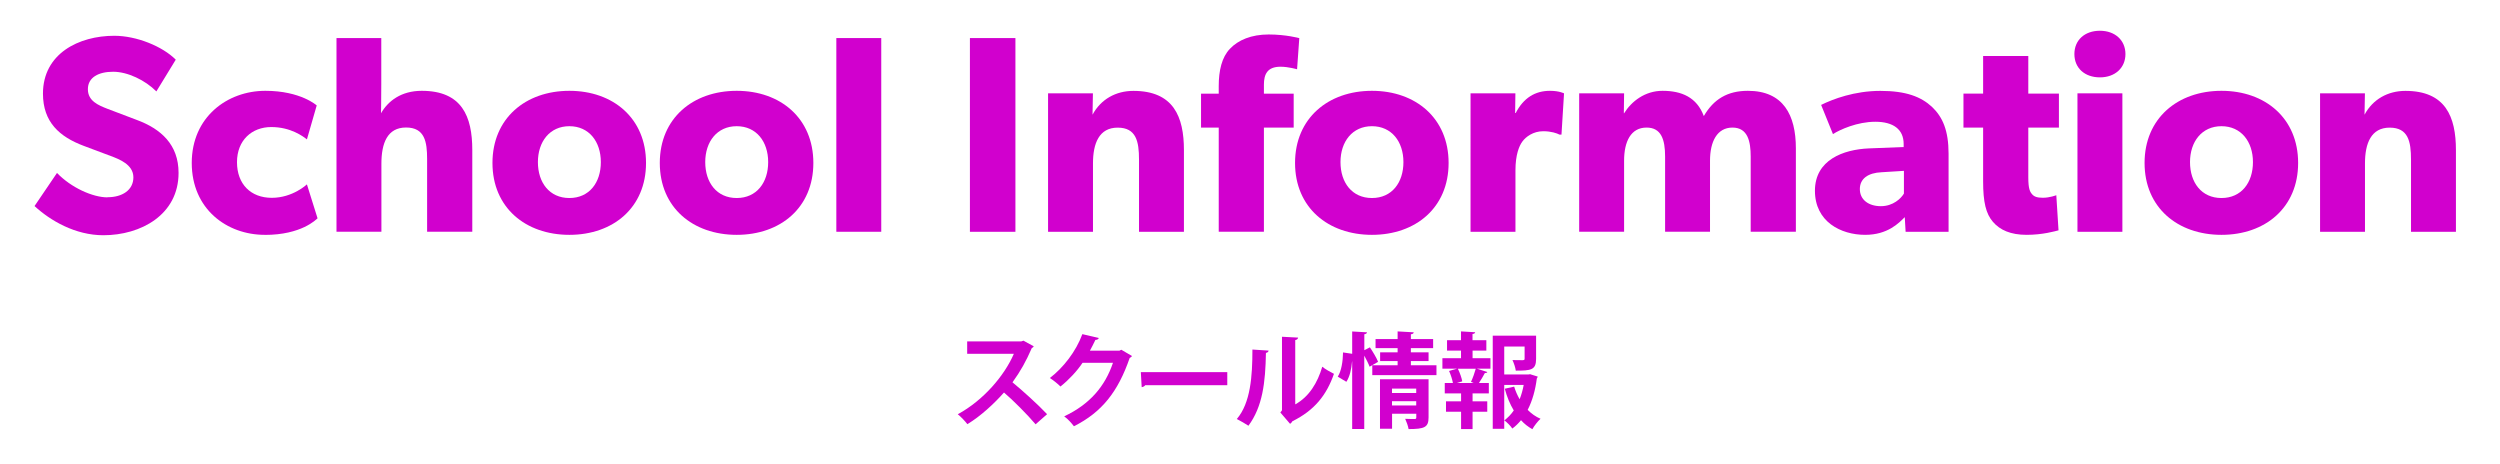 <?xml version="1.0" encoding="UTF-8"?><svg id="_イヤー_2" xmlns="http://www.w3.org/2000/svg" viewBox="0 0 382.92 71"><defs><style>.cls-1{fill:#d100ce;}</style></defs><g><path class="cls-1" d="M16.47,30.21c2.24,0,3.96-1.08,3.96-3.05s-2.2-2.79-3.48-3.27l-4.13-1.55c-3.7-1.39-6.24-3.63-6.24-8,0-6.13,5.5-8.86,10.92-8.86,3.44,0,7.4,1.63,9.42,3.66l-2.97,4.86c-1.72-1.72-4.39-3.01-6.62-3.01s-3.87,.86-3.87,2.67,1.6,2.46,3.01,3.01l4.43,1.68c3.78,1.39,6.45,3.81,6.45,8.13,0,6.42-5.78,9.55-11.52,9.55-4.3,0-8.13-2.24-10.54-4.47l3.44-5.07c2.15,2.24,5.46,3.74,7.74,3.74Z"/><path class="cls-1" d="M40.55,35.97c-5.81,0-11.18-3.96-11.18-11.01s5.46-11.05,11.27-11.05c5.42,0,7.87,2.24,7.87,2.24l-1.5,5.2c-.6-.47-2.49-1.89-5.46-1.89s-5.25,2.02-5.25,5.38,2.11,5.46,5.33,5.46,5.38-2.06,5.38-2.06l1.63,5.2c-.21,.17-2.45,2.54-8.08,2.54Z"/><path class="cls-1" d="M58.4,5.83v7.05c0,2.15-.04,4.47-.04,4.47,1.08-1.89,3.1-3.44,6.24-3.44,6.15,0,7.74,3.91,7.74,9.07v12.51h-6.92v-11.14c0-2.58-.34-4.82-3.22-4.82s-3.78,2.41-3.78,5.55v10.41h-6.88V5.83h6.88Z"/><path class="cls-1" d="M87.21,13.91c6.71,0,11.74,4.21,11.74,11.05s-5.03,11.01-11.74,11.01-11.78-4.17-11.78-11.01,5.07-11.05,11.78-11.05Zm4.82,10.92c0-3.14-1.81-5.5-4.82-5.5s-4.82,2.37-4.82,5.5,1.76,5.5,4.82,5.5,4.82-2.37,4.82-5.5Z"/><path class="cls-1" d="M112.84,13.91c6.71,0,11.74,4.21,11.74,11.05s-5.03,11.01-11.74,11.01-11.78-4.17-11.78-11.01,5.07-11.05,11.78-11.05Zm4.82,10.92c0-3.14-1.81-5.5-4.82-5.5s-4.82,2.37-4.82,5.5,1.76,5.5,4.82,5.5,4.82-2.37,4.82-5.5Z"/><path class="cls-1" d="M134.98,5.83v29.67h-6.88V5.83h6.88Z"/><path class="cls-1" d="M155.53,5.83v29.67h-6.97V5.83h6.97Z"/><path class="cls-1" d="M167.4,14.3l-.06,3.27c1.27-2.37,3.58-3.65,6.26-3.65,6.15,0,7.74,3.96,7.74,9.07v12.51h-6.88v-11.05c0-2.79-.43-4.9-3.27-4.9s-3.78,2.41-3.78,5.46v10.49h-6.88V14.3h6.88Z"/><path class="cls-1" d="M183.96,19.55v-5.2h2.71v-1.16c0-2.37,.47-4.43,1.72-5.72,1.25-1.33,3.27-2.19,5.93-2.19s4.69,.56,4.69,.56l-.34,4.77s-1.33-.39-2.54-.39c-2.02,0-2.54,1.16-2.54,2.75v1.38h4.56v5.2h-4.56v15.95h-6.92v-15.95h-2.71Z"/><path class="cls-1" d="M210.14,13.91c6.71,0,11.74,4.21,11.74,11.05s-5.03,11.01-11.74,11.01-11.78-4.17-11.78-11.01,5.07-11.05,11.78-11.05Zm4.82,10.92c0-3.14-1.81-5.5-4.82-5.5s-4.82,2.37-4.82,5.5,1.76,5.5,4.82,5.5,4.82-2.37,4.82-5.5Z"/><path class="cls-1" d="M232.11,14.3l-.04,3.01h.09c1.2-2.32,2.97-3.4,5.25-3.4,1.42,0,2.15,.39,2.15,.39l-.39,6.32h-.3c-.39-.21-1.29-.52-2.49-.52-1.55,0-2.67,.86-3.18,1.55-.52,.69-1.08,2.06-1.08,4.43v9.42h-6.88V14.3h6.88Z"/><path class="cls-1" d="M248.76,14.3l-.04,3.05h.04c1.12-1.81,3.18-3.44,5.89-3.44,2.92,0,5.25,.99,6.32,3.87,1.5-2.58,3.61-3.87,6.75-3.87,5.42,0,7.35,3.7,7.35,8.81v12.77h-6.92v-11.52c0-2.28-.43-4.43-2.79-4.43s-3.44,2.15-3.44,5.07v10.88h-6.88v-11.52c0-2.62-.6-4.43-2.84-4.43-2.41,0-3.44,2.15-3.44,5.07v10.88h-6.88V14.3h6.88Z"/><path class="cls-1" d="M285.69,35.97c-3.74,0-7.7-2.02-7.7-6.75s4.34-6.32,8.26-6.49l5.33-.21v-.47c0-2.24-1.59-3.4-4.34-3.4s-5.42,1.2-6.49,1.89l-1.81-4.47c1.81-.9,5.12-2.15,9.07-2.15s6.23,.9,7.91,2.45c1.63,1.55,2.54,3.61,2.54,7.18v11.95h-6.58l-.13-2.24c-.9,.9-2.62,2.71-6.06,2.71Zm-.82-7.01c0,1.63,1.33,2.62,3.22,2.62s3.1-1.2,3.53-1.93v-3.48l-3.4,.21c-2.11,.09-3.35,.99-3.35,2.58Z"/><path class="cls-1" d="M310.42,35.97c-2.45,0-4.08-.73-5.16-1.98-1.08-1.25-1.51-3.01-1.51-6.24v-8.21h-3.01v-5.2h3.01v-5.76h6.92v5.76h4.69v5.2h-4.69v7.61c0,1.81,.26,2.24,.6,2.62,.3,.34,.73,.52,1.63,.52,1.08,0,2.06-.39,2.06-.39l.34,5.38c-.52,.13-2.41,.69-4.9,.69Z"/><path class="cls-1" d="M321.64,4.71c2.32,0,3.91,1.46,3.91,3.57s-1.59,3.57-3.91,3.57-3.91-1.42-3.91-3.57,1.59-3.57,3.91-3.57Zm3.44,9.59v21.2h-6.88V14.3h6.88Z"/><path class="cls-1" d="M340.26,13.91c6.71,0,11.74,4.21,11.74,11.05s-5.03,11.01-11.74,11.01-11.78-4.17-11.78-11.01,5.07-11.05,11.78-11.05Zm4.82,10.92c0-3.14-1.81-5.5-4.82-5.5s-4.82,2.37-4.82,5.5,1.76,5.5,4.82,5.5,4.82-2.37,4.82-5.5Z"/><path class="cls-1" d="M362.23,14.3l-.06,3.27c1.27-2.37,3.58-3.65,6.26-3.65,6.15,0,7.74,3.96,7.74,9.07v12.51h-6.88v-11.05c0-2.79-.43-4.9-3.27-4.9s-3.78,2.41-3.78,5.46v10.49h-6.88V14.3h6.88Z"/></g><g><path class="cls-1" d="M158.33,53.04c-.05,.13-.16,.22-.29,.27-.89,2.04-1.71,3.52-2.96,5.25,1.55,1.27,3.88,3.38,5.3,4.88l-1.76,1.55c-1.24-1.47-3.5-3.74-4.84-4.87-1.49,1.68-3.55,3.61-5.61,4.85-.32-.43-1.01-1.16-1.47-1.52,3.95-2.14,7.17-5.95,8.59-9.26h-7.15v-1.9h8.29l.33-.11,1.57,.86Z"/><path class="cls-1" d="M173.38,54.53c-.06,.13-.22,.22-.35,.3-1.79,5.18-4.26,8.31-8.54,10.46-.33-.44-.92-1.12-1.49-1.52,3.96-1.86,6.28-4.65,7.47-8.2h-4.66c-.79,1.2-2.08,2.6-3.38,3.63-.38-.38-1.09-.97-1.63-1.3,2.06-1.57,4.01-4.07,4.98-6.72l2.52,.59c-.06,.19-.27,.29-.52,.29-.25,.57-.57,1.12-.84,1.65h4.52l.29-.14,1.65,.97Z"/><path class="cls-1" d="M174.74,57h13.24v2h-12.57c-.09,.16-.32,.27-.54,.3l-.13-2.3Z"/><path class="cls-1" d="M194.31,53.7c-.02,.17-.16,.32-.41,.35-.08,4.55-.51,8.23-2.68,11.16-.46-.3-1.22-.75-1.78-1.03,2.11-2.46,2.39-6.58,2.39-10.64l2.47,.16Zm4.08,8.24c2.12-1.17,3.42-3.31,4.14-5.77,.41,.35,1.32,.86,1.79,1.09-1.14,3.28-3,5.6-6.36,7.26-.08,.16-.24,.32-.36,.4l-1.49-1.74,.25-.33v-11.27l2.47,.13c-.03,.17-.14,.33-.44,.38v9.86Z"/><path class="cls-1" d="M209.81,53.18c.46,.68,1.03,1.63,1.27,2.24l-1.3,.75c-.16-.44-.49-1.09-.82-1.7v11.24h-1.85v-10.35h-.02c-.1,1.19-.35,2.33-.87,3.12-1.25-.76-1.28-.78-1.32-.79,.55-.82,.79-2.35,.81-3.71l1.4,.21v-3.42l2.27,.13c-.02,.16-.13,.25-.41,.3v2.44l.86-.44Zm6.29,2.77h3.92v1.51h-9.83v-1.51h3.88v-.65h-2.68v-1.33h2.68v-.65h-3.38v-1.39h3.38v-1.17l2.47,.14c-.02,.16-.14,.27-.44,.3v.73h3.41v1.39h-3.41v.65h2.71v1.33h-2.71v.65Zm2.71,2.14v5.85c0,1.51-.62,1.78-3.06,1.78-.08-.48-.32-1.13-.52-1.57,.55,.03,1.24,.03,1.43,.03,.21,0,.27-.06,.27-.24v-.57h-3.71v2.3h-1.85v-7.58h7.45Zm-1.89,1.43h-3.71v.67h3.71v-.67Zm-3.71,2.58h3.71v-.65h-3.71v.65Z"/><path class="cls-1" d="M225.55,53.7v1.17h2.74v1.6h-2.08l1.6,.51c-.03,.11-.17,.16-.38,.16-.22,.43-.59,1.05-.9,1.52h1.51v1.6h-2.49v1.21h2.25v1.6h-2.25v2.65h-1.76v-2.65h-2.31v-1.6h2.31v-1.21h-2.5v-1.6h1.25c-.1-.54-.33-1.27-.59-1.84l1.22-.35h-2.24v-1.6h2.85v-1.17h-2.14v-1.59h2.14v-1.35l2.17,.13c-.02,.14-.13,.24-.41,.27v.95h2.12v1.59h-2.12Zm.16,4.96l-.4-.17c.27-.57,.57-1.41,.73-2.01h-2.74c.3,.6,.59,1.43,.67,1.93l-.81,.25h2.55Zm8.69-1.33l1.13,.35c-.03,.14-.08,.19-.14,.3-.22,1.74-.67,3.39-1.4,4.8,.57,.57,1.22,1.05,1.97,1.36-.41,.38-.98,1.09-1.25,1.6-.65-.36-1.24-.82-1.74-1.38-.4,.49-.84,.92-1.33,1.28-.27-.41-.81-.95-1.22-1.25,.55-.43,1.05-.94,1.44-1.52-.59-.98-1.05-2.11-1.38-3.33l1.44-.32c.21,.68,.49,1.33,.84,1.93,.27-.68,.48-1.43,.62-2.19h-2.98v6.72h-1.76v-14.27h6.64v3.57c0,1.7-.81,1.79-3.11,1.79-.06-.48-.29-1.16-.51-1.62,.63,.02,1.38,.02,1.57,.02,.22-.02,.29-.05,.29-.22v-1.87h-3.12v4.28h3.68l.33-.05Z"/></g></svg>